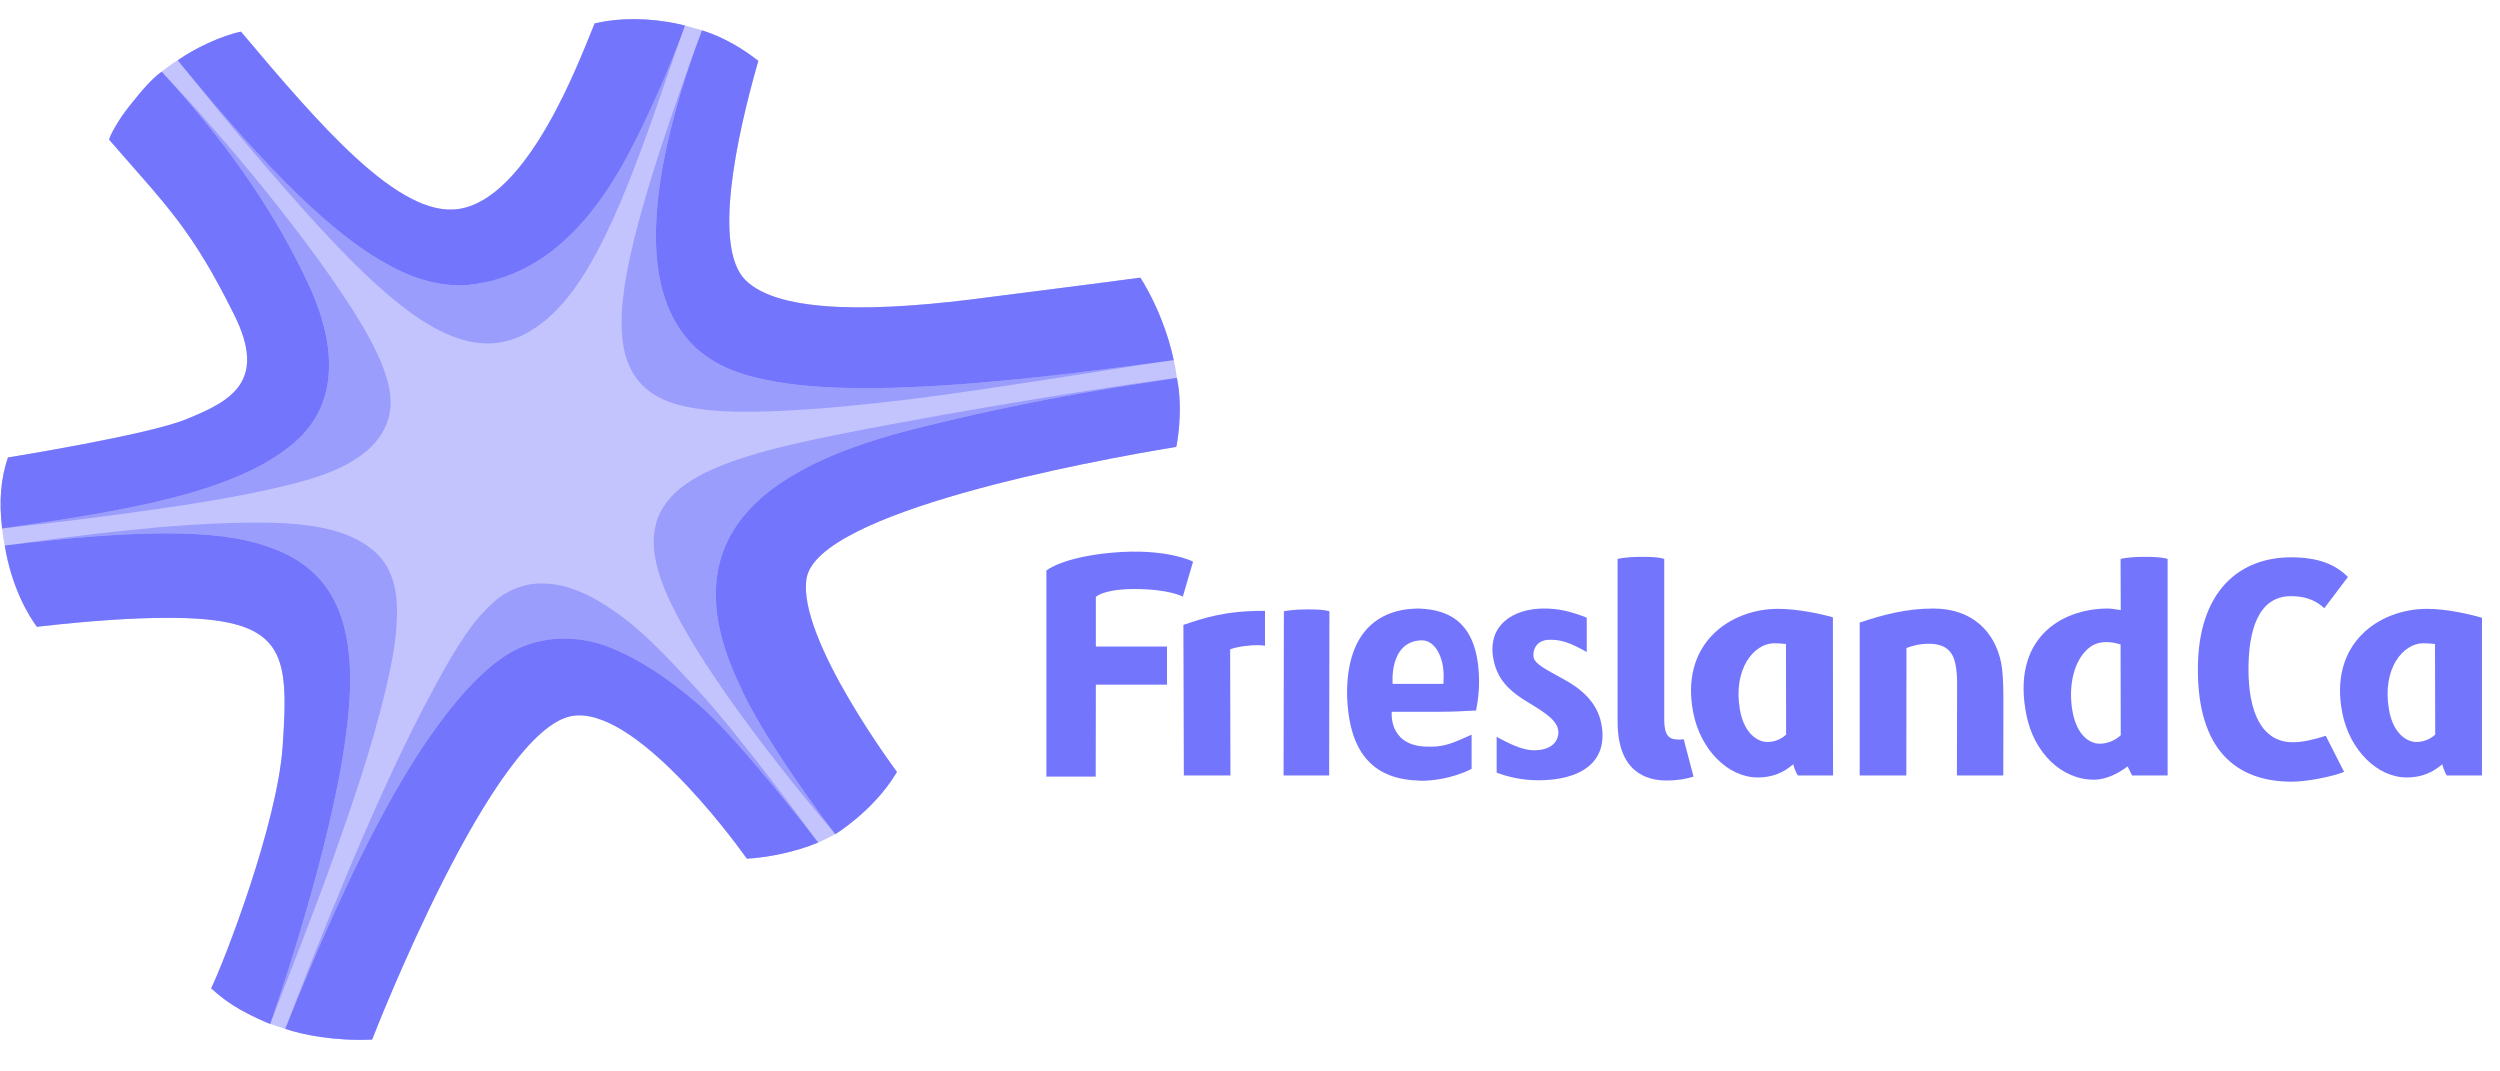 <svg width="56" height="24" viewBox="0 0 56 24" fill="none" xmlns="http://www.w3.org/2000/svg">
<g clip-path="url(#clip0_508_1155)">
<path fill-rule="evenodd" clip-rule="evenodd" d="M26.349 10.01C26.349 10.01 26.518 9.229 26.362 8.463C26.348 8.36 26.34 8.319 26.327 8.242C26.306 8.122 26.292 8.067 26.292 8.067C26.26 7.924 26.224 7.779 26.18 7.633C26.025 7.118 25.794 6.613 25.544 6.219C24.45 6.367 23.314 6.507 22.181 6.653C19.698 6.99 17.453 7.038 16.692 6.269C15.975 5.542 16.479 3.131 16.986 1.363C16.648 1.1 16.222 0.834 15.725 0.68C15.725 0.68 15.677 0.664 15.573 0.635C15.469 0.605 15.342 0.572 15.343 0.572C15.299 0.56 15.254 0.549 15.207 0.539C14.558 0.399 13.94 0.398 13.417 0.504C13.385 0.511 13.352 0.516 13.321 0.523C13.32 0.523 13.32 0.524 13.32 0.524C13.146 0.948 12.774 1.929 12.252 2.833C11.728 3.737 11.053 4.564 10.274 4.68C8.934 4.881 7.166 2.808 5.401 0.713C5.4 0.712 5.398 0.71 5.397 0.71C4.962 0.8 4.376 1.077 4.005 1.334C3.978 1.351 3.952 1.367 3.927 1.383C3.927 1.383 3.832 1.442 3.7 1.544C3.666 1.569 3.621 1.606 3.621 1.606C3.386 1.777 3.184 2.018 2.9 2.374C2.645 2.692 2.465 3.032 2.444 3.128H2.444C3.747 4.63 4.287 5.12 5.247 7.052C5.993 8.552 5.176 8.986 4.158 9.396C3.298 9.746 0.18 10.247 0.18 10.247L0.178 10.248C0.017 10.725 -0.025 11.224 0.047 11.838C0.047 11.838 0.062 11.983 0.076 12.059C0.1 12.198 0.107 12.22 0.107 12.22C0.263 13.185 0.659 13.815 0.826 14.04C2.076 13.896 3.025 13.84 3.731 13.84C6.403 13.829 6.473 14.601 6.333 16.702C6.216 18.445 5.039 21.494 4.731 22.138C4.731 22.138 4.956 22.354 5.241 22.531C5.612 22.762 6.008 22.92 6.05 22.935C6.052 22.936 6.053 22.936 6.053 22.936C6.155 22.972 6.155 22.972 6.214 22.991C6.273 23.011 6.389 23.046 6.389 23.046C6.768 23.177 7.501 23.325 8.335 23.287C8.398 23.129 11.045 16.316 12.823 16.035C14.194 15.819 16.33 18.673 16.731 19.234C17.182 19.211 17.825 19.085 18.327 18.873C18.327 18.873 18.406 18.837 18.516 18.784C18.625 18.731 18.711 18.685 18.711 18.685C18.711 18.685 19.557 18.168 20.061 17.341L20.091 17.293C20.154 17.37 17.839 14.301 18.067 12.953C18.32 11.468 24.373 10.333 26.349 10.01Z" fill="#C3C4FE"/>
<path fill-rule="evenodd" clip-rule="evenodd" d="M15.596 1.021C14.774 3.293 14.346 4.692 14.114 5.747C13.968 6.433 13.908 6.937 13.927 7.37C13.963 8.612 14.709 8.968 15.348 9.105C15.988 9.242 16.713 9.239 17.58 9.2C18.44 9.159 19.41 9.061 20.394 8.942C21.792 8.771 24.547 8.331 25.886 8.123C23.889 8.39 21.599 8.666 19.674 8.693C18.84 8.704 18.075 8.669 17.396 8.554C16.719 8.432 16.113 8.263 15.595 7.8C15.238 7.472 15.013 7.059 14.882 6.645C14.749 6.226 14.699 5.798 14.693 5.362C14.681 4.258 14.948 3.095 15.244 2.083C15.346 1.745 15.467 1.385 15.599 1.021C15.602 1.013 15.646 0.893 15.649 0.885L15.596 1.021Z" fill="#9B9DFD"/>
<path fill-rule="evenodd" clip-rule="evenodd" d="M14.693 5.362C14.699 5.798 14.749 6.227 14.882 6.645C15.014 7.059 15.238 7.472 15.595 7.8C16.114 8.263 16.719 8.433 17.396 8.554C18.075 8.669 18.84 8.704 19.674 8.693C21.6 8.667 23.89 8.391 25.886 8.123C26.023 8.106 26.159 8.086 26.292 8.067C26.26 7.925 26.225 7.779 26.18 7.633C26.026 7.118 25.794 6.613 25.544 6.219C24.45 6.367 23.314 6.507 22.181 6.653C19.698 6.99 17.453 7.038 16.693 6.269C15.975 5.542 16.479 3.131 16.986 1.363C16.648 1.1 16.222 0.834 15.725 0.68C15.712 0.718 15.696 0.758 15.681 0.799C15.542 1.171 15.387 1.609 15.245 2.083C14.948 3.095 14.681 4.258 14.693 5.362Z" fill="#7375FD"/>
<path fill-rule="evenodd" clip-rule="evenodd" d="M6.389 23.046C7.098 21.269 8.29 18.451 9.563 16.593C10.02 15.931 10.474 15.365 10.979 14.941C11.259 14.71 11.56 14.508 11.951 14.399C12.177 14.333 12.405 14.303 12.624 14.303C13.263 14.306 13.731 14.499 14.254 14.784C14.776 15.071 15.262 15.442 15.713 15.838C16.615 16.632 18.327 18.873 18.327 18.873H18.328C18.328 18.873 16.624 16.531 15.596 15.421C15.078 14.867 14.54 14.276 13.993 13.858C13.716 13.65 13.44 13.466 13.144 13.321C12.848 13.184 12.524 13.071 12.14 13.069C12.014 13.069 11.877 13.081 11.733 13.119C11.231 13.265 10.995 13.535 10.739 13.81C10.313 14.306 9.921 15.03 9.501 15.825C8.341 18.038 7.081 21.247 6.389 23.045L6.389 23.046Z" fill="#9B9DFD"/>
<path fill-rule="evenodd" clip-rule="evenodd" d="M16.731 19.234C17.182 19.211 17.825 19.085 18.327 18.873C18.327 18.873 16.616 16.632 15.713 15.838C15.262 15.442 14.776 15.071 14.254 14.784C13.731 14.499 13.263 14.306 12.625 14.303C12.405 14.303 12.177 14.333 11.951 14.399C11.56 14.508 11.259 14.71 10.979 14.941C10.474 15.365 10.02 15.931 9.563 16.593C8.29 18.451 7.098 21.269 6.389 23.046C6.768 23.177 7.501 23.325 8.335 23.287C8.398 23.129 11.045 16.317 12.823 16.036C14.194 15.819 16.33 18.673 16.731 19.234Z" fill="#7375FD"/>
<path fill-rule="evenodd" clip-rule="evenodd" d="M20.497 9.604C23.421 8.865 25.648 8.583 26.352 8.465C25.423 8.577 21.937 9.105 18.793 9.729C15.648 10.354 14.098 10.998 14.817 13.013C15.491 14.89 18.294 18.198 18.668 18.633C18.41 18.293 17.024 16.433 16.549 15.304C14.884 11.778 17.532 10.351 20.497 9.604Z" fill="#9B9DFD"/>
<path fill-rule="evenodd" clip-rule="evenodd" d="M26.349 10.01C26.349 10.01 26.518 9.229 26.363 8.463C26.358 8.464 26.355 8.464 26.352 8.465C25.649 8.583 23.421 8.865 20.498 9.604C17.532 10.351 14.885 11.778 16.549 15.304C17.025 16.433 18.41 18.293 18.669 18.633C18.694 18.663 18.711 18.685 18.711 18.685C18.711 18.685 19.557 18.168 20.061 17.341L20.091 17.293C20.154 17.37 17.839 14.301 18.067 12.953C18.32 11.468 24.373 10.333 26.349 10.01Z" fill="#7375FD"/>
<path fill-rule="evenodd" clip-rule="evenodd" d="M4.332 1.778C4.34 1.787 4.363 1.816 4.371 1.828C4.885 2.474 5.751 3.528 6.864 4.769C7.54 5.52 8.202 6.205 8.842 6.73C9.166 6.992 9.481 7.217 9.817 7.389C10.663 7.824 11.417 7.825 12.206 7.185C12.702 6.772 13.049 6.24 13.375 5.639C13.855 4.737 14.259 3.66 14.633 2.606C14.85 1.987 15.057 1.376 15.253 0.824C14.992 1.462 14.719 2.141 14.404 2.802C13.933 3.79 13.381 4.749 12.555 5.467C12.006 5.944 11.307 6.3 10.491 6.383C10.421 6.389 10.349 6.392 10.278 6.392C9.531 6.383 8.888 6.075 8.267 5.674C7.646 5.265 7.039 4.728 6.433 4.123C5.758 3.446 5.035 2.617 4.373 1.826C4.367 1.82 4.361 1.813 4.356 1.807L4.332 1.778Z" fill="#9B9DFD"/>
<path fill-rule="evenodd" clip-rule="evenodd" d="M8.266 5.674C8.888 6.075 9.53 6.383 10.278 6.392C10.349 6.392 10.421 6.389 10.491 6.383C11.307 6.3 12.006 5.944 12.555 5.466C13.381 4.749 13.933 3.79 14.404 2.802C14.719 2.14 15.008 1.468 15.253 0.823C15.295 0.713 15.306 0.678 15.343 0.572C15.299 0.56 15.254 0.549 15.207 0.539C14.519 0.391 13.863 0.396 13.32 0.524C12.973 1.372 11.832 4.45 10.274 4.682C8.934 4.882 7.163 2.804 5.397 0.709C4.953 0.801 4.349 1.089 3.98 1.351C4.006 1.38 3.991 1.367 4.018 1.397C4.785 2.334 5.607 3.295 6.433 4.123C7.038 4.728 7.646 5.265 8.266 5.674Z" fill="#7375FD"/>
<path fill-rule="evenodd" clip-rule="evenodd" d="M8.528 8.094C8.285 7.533 7.953 7.011 7.612 6.504C7.291 6.026 6.95 5.56 6.6 5.104C5.849 4.124 5.055 3.178 4.229 2.261C4.037 2.05 3.841 1.837 3.645 1.63C3.64 1.624 3.637 1.621 3.633 1.618C4.48 2.548 5.886 4.173 6.9 6.345C7.186 6.956 7.93 8.733 6.621 9.89C5.271 11.086 2.581 11.469 0.05 11.838C1.239 11.707 2.429 11.564 3.613 11.39C4.464 11.265 5.315 11.128 6.152 10.936C6.849 10.773 7.623 10.583 8.187 10.123C8.484 9.883 8.703 9.544 8.743 9.159C8.78 8.785 8.665 8.432 8.528 8.094Z" fill="#9B9DFD"/>
<path fill-rule="evenodd" clip-rule="evenodd" d="M2.444 3.128C3.747 4.63 4.287 5.12 5.247 7.052C5.993 8.552 5.176 8.986 4.158 9.396C3.298 9.746 0.18 10.247 0.18 10.247L0.178 10.248C0.017 10.725 -0.025 11.224 0.047 11.838L0.049 11.838C2.58 11.468 5.27 11.086 6.621 9.89C7.93 8.732 7.186 6.956 6.9 6.345C5.886 4.173 4.48 2.548 3.633 1.618C3.628 1.611 3.621 1.606 3.621 1.606C3.386 1.777 3.184 2.018 2.9 2.374C2.645 2.692 2.465 3.032 2.444 3.128" fill="#7375FD"/>
<path fill-rule="evenodd" clip-rule="evenodd" d="M8.472 12.431C8.092 12.048 7.561 11.876 7.042 11.79C6.537 11.71 6.022 11.701 5.512 11.707C3.706 11.737 1.908 11.976 0.119 12.219L0.107 12.22C1.648 12.029 2.823 11.947 3.731 11.947C4.7 11.949 5.384 12.036 5.936 12.223C5.975 12.236 6.013 12.249 6.051 12.262C6.072 12.27 6.092 12.277 6.113 12.285C6.123 12.289 6.133 12.293 6.143 12.297C7.467 12.806 7.826 13.881 7.846 15.187C7.84 16.451 7.505 18.035 7.075 19.634C6.76 20.797 6.391 21.956 6.054 22.936C6.508 21.746 6.982 20.562 7.413 19.364C7.869 18.088 8.312 16.81 8.629 15.49C8.767 14.917 8.886 14.333 8.894 13.742C8.902 13.275 8.807 12.778 8.472 12.431Z" fill="#9B9DFD"/>
<path fill-rule="evenodd" clip-rule="evenodd" d="M7.846 15.187C7.826 13.881 7.467 12.806 6.143 12.297C6.133 12.293 6.123 12.289 6.113 12.285C6.093 12.277 6.072 12.27 6.051 12.262C6.013 12.249 5.975 12.236 5.936 12.223C5.384 12.037 4.7 11.949 3.731 11.947C2.823 11.947 1.648 12.029 0.107 12.22C0.263 13.186 0.659 13.815 0.827 14.04C2.076 13.897 3.025 13.84 3.731 13.84C6.403 13.829 6.474 14.601 6.333 16.702C6.217 18.445 5.04 21.494 4.731 22.138C4.731 22.138 4.956 22.354 5.241 22.531C5.612 22.762 6.009 22.92 6.05 22.935C6.052 22.936 6.054 22.936 6.054 22.936C6.392 21.956 6.76 20.797 7.075 19.634C7.505 18.035 7.84 16.451 7.846 15.187Z" fill="#7375FD"/>
<path fill-rule="evenodd" clip-rule="evenodd" d="M44.876 15.584L44.874 17.37H43.835L43.839 15.386C43.842 15.192 43.832 15.019 43.802 14.875C43.745 14.593 43.582 14.42 43.202 14.42C43.045 14.42 42.878 14.448 42.705 14.515L42.702 17.37H41.657V13.946C42.155 13.778 42.688 13.631 43.305 13.631C44.173 13.631 44.683 14.143 44.826 14.848C44.859 15.015 44.874 15.265 44.876 15.584Z" fill="#7375FD"/>
<path fill-rule="evenodd" clip-rule="evenodd" d="M39.741 14.409C39.294 14.409 38.819 14.975 38.972 15.886C39.065 16.44 39.38 16.62 39.583 16.62C39.75 16.62 39.889 16.563 40.009 16.456L40.006 14.425C39.936 14.418 39.83 14.409 39.741 14.409ZM41.06 17.37H40.27C40.27 17.37 40.203 17.259 40.167 17.12C40.09 17.18 39.85 17.415 39.372 17.415C38.715 17.415 38.1 16.806 37.932 15.98C37.618 14.423 38.746 13.638 39.83 13.638C40.263 13.638 40.78 13.748 41.057 13.828L41.06 17.37Z" fill="#7375FD"/>
<path fill-rule="evenodd" clip-rule="evenodd" d="M54.279 14.409C53.832 14.409 53.356 14.975 53.512 15.886C53.602 16.44 53.919 16.62 54.122 16.62C54.285 16.62 54.429 16.563 54.549 16.456L54.544 14.425C54.473 14.418 54.369 14.409 54.279 14.409ZM55.596 17.37H54.806C54.806 17.37 54.739 17.259 54.707 17.12C54.626 17.18 54.386 17.415 53.912 17.415C53.253 17.415 52.637 16.806 52.47 15.98C52.155 14.423 53.282 13.638 54.369 13.638C54.802 13.638 55.32 13.757 55.596 13.838V17.37Z" fill="#7375FD"/>
<path fill-rule="evenodd" clip-rule="evenodd" d="M35.867 16.196C35.77 15.729 35.423 15.432 35.043 15.224C34.643 15.002 34.387 14.882 34.353 14.725C34.326 14.585 34.396 14.338 34.7 14.331C34.981 14.325 35.176 14.401 35.543 14.605V13.835C35.136 13.68 34.895 13.631 34.58 13.631C33.882 13.631 33.302 14.018 33.455 14.779C33.542 15.209 33.789 15.446 34.106 15.656C34.456 15.878 34.848 16.076 34.9 16.336C34.94 16.536 34.821 16.806 34.362 16.806C34.083 16.806 33.779 16.64 33.525 16.506V17.307C33.789 17.406 34.092 17.478 34.463 17.478C35.383 17.478 36.047 17.09 35.867 16.196Z" fill="#7375FD"/>
<path fill-rule="evenodd" clip-rule="evenodd" d="M28.282 13.683C27.422 13.683 26.928 13.855 26.508 13.998L26.518 17.37H27.562L27.555 14.545C27.729 14.478 28.02 14.451 28.179 14.451C28.235 14.451 28.285 14.458 28.336 14.465V13.684C28.316 13.684 28.299 13.683 28.282 13.683Z" fill="#7375FD"/>
<path fill-rule="evenodd" clip-rule="evenodd" d="M29.773 17.37H28.752L28.759 13.694C28.759 13.694 28.892 13.654 29.266 13.651C29.69 13.647 29.779 13.694 29.779 13.694L29.773 17.37Z" fill="#7375FD"/>
<path fill-rule="evenodd" clip-rule="evenodd" d="M37.715 16.559C37.682 16.566 37.642 16.566 37.592 16.566C37.38 16.566 37.279 16.467 37.279 16.119V12.52C37.279 12.52 37.184 12.47 36.755 12.473C36.371 12.477 36.238 12.52 36.238 12.52H36.234V16.164C36.234 17.297 36.885 17.483 37.325 17.483C37.589 17.483 37.772 17.447 37.935 17.396L37.715 16.559Z" fill="#7375FD"/>
<path fill-rule="evenodd" clip-rule="evenodd" d="M52.097 16.482C51.894 16.546 51.617 16.626 51.36 16.626C50.637 16.626 50.366 15.906 50.366 14.995C50.366 14.137 50.576 13.354 51.32 13.354C51.54 13.354 51.827 13.397 52.064 13.625L52.594 12.924C52.315 12.645 51.934 12.484 51.32 12.484C50.171 12.484 49.232 13.233 49.232 14.995C49.232 16.796 50.089 17.51 51.338 17.51C51.684 17.51 52.241 17.396 52.508 17.29L52.097 16.482Z" fill="#7375FD"/>
<path fill-rule="evenodd" clip-rule="evenodd" d="M47.03 16.659C46.817 16.659 46.517 16.479 46.421 15.919C46.324 15.342 46.461 14.756 46.824 14.488C47.051 14.333 47.308 14.379 47.501 14.435L47.505 16.47C47.371 16.593 47.198 16.659 47.03 16.659ZM48.015 12.473C47.635 12.477 47.501 12.52 47.501 12.52L47.505 13.665C47.421 13.657 47.308 13.631 47.221 13.631C46.154 13.631 45.046 14.315 45.393 16.023C45.563 16.859 46.174 17.465 46.904 17.465C47.164 17.465 47.431 17.34 47.658 17.167L47.758 17.37H48.555V12.52C48.555 12.52 48.447 12.47 48.015 12.473Z" fill="#7375FD"/>
<path fill-rule="evenodd" clip-rule="evenodd" d="M31.816 14.345C31.821 14.343 31.824 14.345 31.824 14.345H31.828C32.098 14.323 32.322 14.638 32.338 15.102L32.333 15.319H31.195C31.195 15.319 31.11 14.385 31.816 14.345ZM32.162 15.945C32.365 15.945 32.652 15.939 32.832 15.926L33.064 15.916C33.064 15.902 33.137 15.589 33.131 15.233C33.112 13.988 32.512 13.651 31.768 13.631H31.764H31.758C30.841 13.644 30.171 14.196 30.174 15.539V15.556C30.21 16.943 30.828 17.467 31.812 17.486C31.821 17.486 31.821 17.49 31.821 17.49C32.055 17.49 32.512 17.45 32.964 17.224V16.456C32.541 16.646 32.349 16.746 31.915 16.723C31.095 16.68 31.175 15.945 31.175 15.945L32.162 15.945Z" fill="#7375FD"/>
<path fill-rule="evenodd" clip-rule="evenodd" d="M24.547 13.37C24.7 13.244 25.061 13.194 25.404 13.194C26.194 13.194 26.495 13.364 26.495 13.364L26.725 12.58C26.725 12.58 26.128 12.271 24.92 12.379C23.79 12.48 23.439 12.779 23.439 12.779V17.396H24.544L24.547 15.336H25.469H26.141V14.482H25.469H24.547V13.8V13.37Z" fill="#7375FD"/>
</g>
<defs>
<clipPath id="clip0_508_1155">
<rect width="81.853" height="22.994" fill="white" transform="translate(-0.005 0.341)"/>
</clipPath>
</defs>
</svg>

